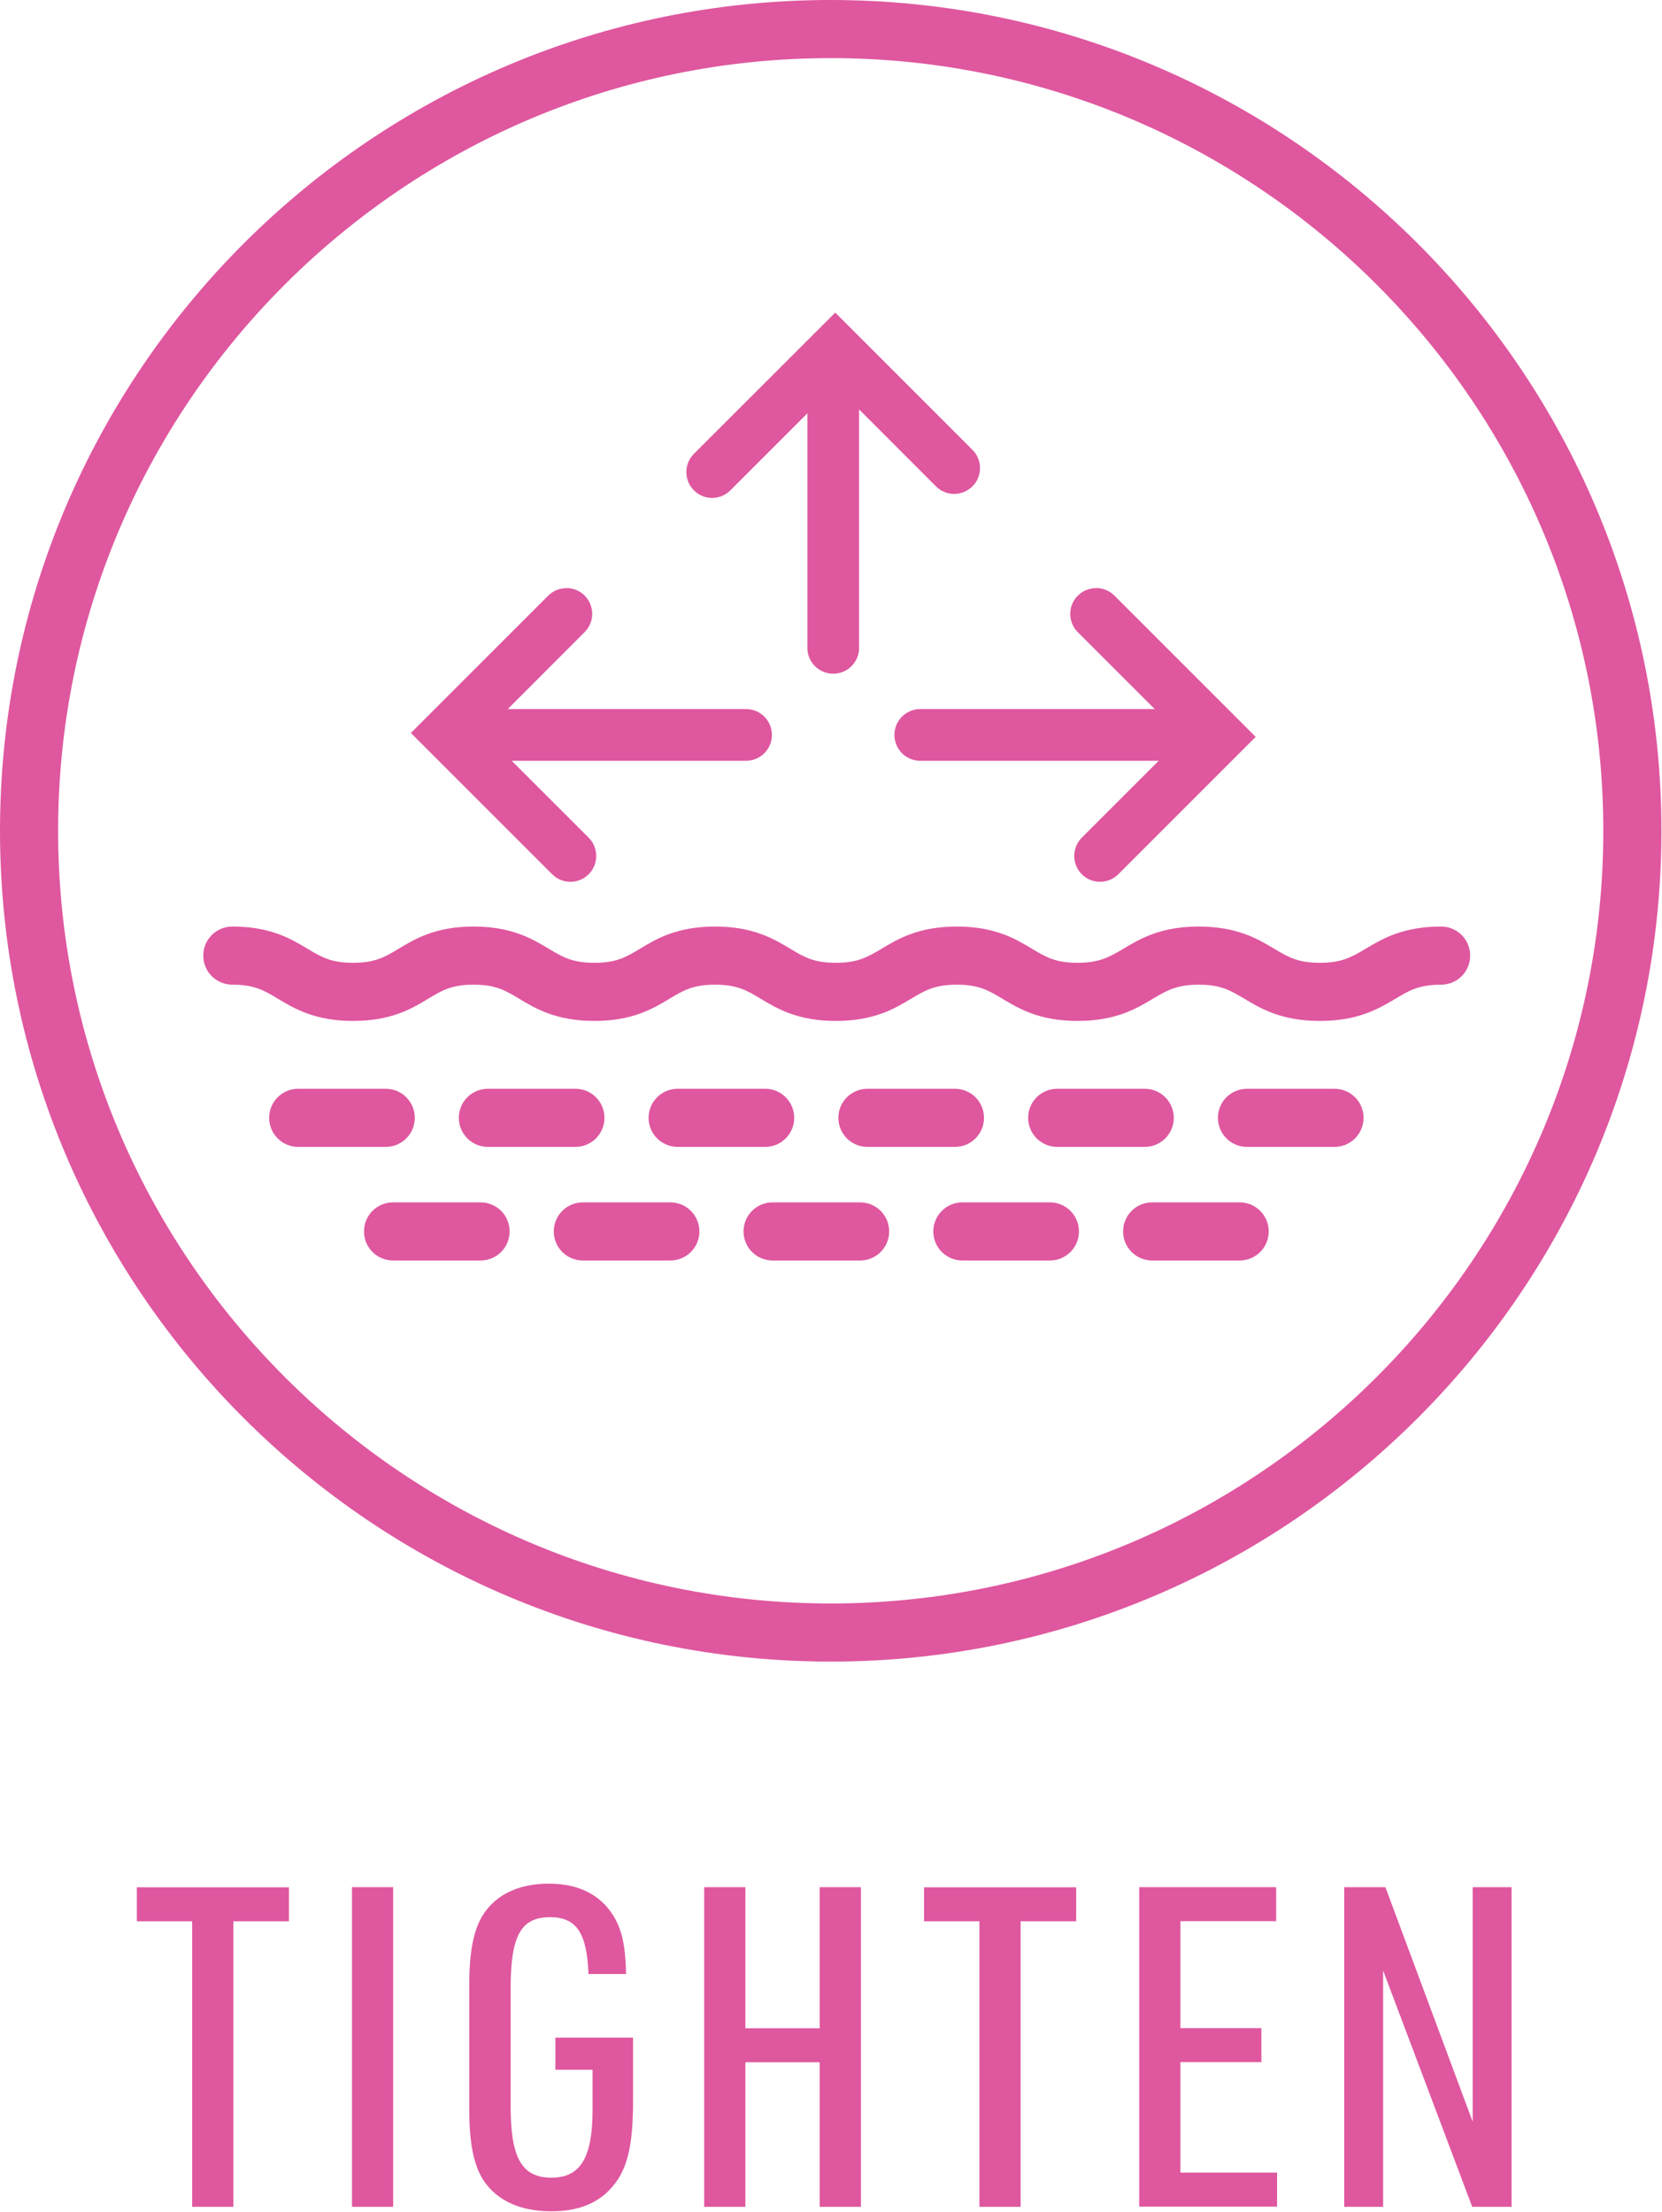 <?xml version="1.0" encoding="UTF-8"?>
<svg id="Layer_1" data-name="Layer 1" xmlns="http://www.w3.org/2000/svg" viewBox="0 0 145.29 193.36">
  <defs>
    <style>
      .cls-1 {
        fill: #df579f;
      }
    </style>
  </defs>
  <path class="cls-1" d="M20.31,80.99c3.34,0,5.14,1.08,6.59,1.95,1.18.71,2.04,1.22,3.97,1.22s2.78-.51,3.96-1.22c1.44-.87,3.24-1.95,6.57-1.95s5.14,1.08,6.59,1.95c1.18.71,2.04,1.22,3.98,1.22s2.78-.51,3.96-1.22c1.44-.87,3.24-1.95,6.58-1.95s5.14,1.08,6.59,1.95c1.18.71,2.04,1.22,3.97,1.22s2.8-.52,3.98-1.22c1.45-.87,3.24-1.95,6.59-1.95s5.14,1.08,6.59,1.95c1.18.71,2.04,1.22,3.97,1.22s2.8-.52,3.99-1.22c1.45-.87,3.25-1.95,6.6-1.95s5.16,1.08,6.6,1.94c1.19.71,2.05,1.23,3.99,1.23s2.81-.52,4-1.23c1.45-.86,3.25-1.94,6.6-1.94,1.4,0,2.54,1.13,2.54,2.54s-1.14,2.54-2.54,2.54c-1.95,0-2.81.52-3.99,1.23-1.45.86-3.25,1.94-6.61,1.94s-5.16-1.08-6.6-1.94c-1.19-.71-2.05-1.23-3.99-1.23s-2.8.52-3.99,1.22c-1.45.87-3.25,1.95-6.6,1.95s-5.14-1.08-6.59-1.95c-1.18-.71-2.04-1.22-3.97-1.22s-2.8.52-3.98,1.22c-1.45.87-3.24,1.95-6.59,1.95s-5.14-1.08-6.59-1.95c-1.18-.71-2.04-1.22-3.97-1.22s-2.79.51-3.97,1.22c-1.44.87-3.24,1.95-6.58,1.95s-5.15-1.08-6.59-1.95c-1.18-.71-2.04-1.22-3.97-1.22s-2.78.51-3.95,1.22c-1.44.87-3.24,1.95-6.58,1.95s-5.14-1.08-6.59-1.95c-1.18-.71-2.04-1.22-3.97-1.22-1.4,0-2.54-1.13-2.54-2.54s1.14-2.54,2.54-2.54Z"/>
  <g>
    <path class="cls-1" d="M26.07,95.17h7.65c1.4,0,2.54,1.13,2.54,2.54s-1.14,2.54-2.54,2.54h-7.65c-1.4,0-2.54-1.13-2.54-2.54s1.14-2.54,2.54-2.54Z"/>
    <path class="cls-1" d="M42.65,95.17h7.65c1.4,0,2.54,1.13,2.54,2.54s-1.14,2.54-2.54,2.54h-7.65c-1.4,0-2.54-1.13-2.54-2.54s1.14-2.54,2.54-2.54Z"/>
    <path class="cls-1" d="M59.24,95.17h7.65c1.4,0,2.54,1.13,2.54,2.54s-1.14,2.54-2.54,2.54h-7.65c-1.4,0-2.54-1.13-2.54-2.54s1.14-2.54,2.54-2.54Z"/>
    <path class="cls-1" d="M75.83,95.17h7.65c1.4,0,2.54,1.13,2.54,2.54s-1.14,2.54-2.54,2.54h-7.65c-1.4,0-2.54-1.13-2.54-2.54s1.14-2.54,2.54-2.54Z"/>
    <path class="cls-1" d="M92.42,95.17h7.65c1.4,0,2.54,1.13,2.54,2.54s-1.14,2.54-2.54,2.54h-7.65c-1.4,0-2.54-1.13-2.54-2.54s1.14-2.54,2.54-2.54Z"/>
    <path class="cls-1" d="M109.01,95.17h7.65c1.4,0,2.54,1.13,2.54,2.54s-1.14,2.54-2.54,2.54h-7.65c-1.4,0-2.54-1.13-2.54-2.54s1.14-2.54,2.54-2.54Z"/>
  </g>
  <g>
    <path class="cls-1" d="M34.36,105.1h7.65c1.4,0,2.54,1.13,2.54,2.54s-1.14,2.54-2.54,2.54h-7.65c-1.4,0-2.54-1.13-2.54-2.54s1.14-2.54,2.54-2.54Z"/>
    <path class="cls-1" d="M50.95,105.1h7.65c1.4,0,2.54,1.13,2.54,2.54s-1.14,2.54-2.54,2.54h-7.65c-1.4,0-2.54-1.13-2.54-2.54s1.14-2.54,2.54-2.54Z"/>
    <path class="cls-1" d="M67.54,105.1h7.65c1.4,0,2.54,1.13,2.54,2.54s-1.14,2.54-2.54,2.54h-7.65c-1.4,0-2.54-1.13-2.54-2.54s1.14-2.54,2.54-2.54Z"/>
    <path class="cls-1" d="M84.13,105.1h7.65c1.4,0,2.54,1.13,2.54,2.54s-1.14,2.54-2.54,2.54h-7.65c-1.4,0-2.54-1.13-2.54-2.54s1.14-2.54,2.54-2.54Z"/>
    <path class="cls-1" d="M100.72,105.1h7.65c1.4,0,2.54,1.13,2.54,2.54s-1.14,2.54-2.54,2.54h-7.65c-1.4,0-2.54-1.13-2.54-2.54s1.14-2.54,2.54-2.54Z"/>
  </g>
  <path class="cls-1" d="M72.62,0c40.04,0,72.62,32.58,72.62,72.62s-32.58,72.62-72.62,72.62S0,112.66,0,72.62,32.58,0,72.62,0ZM72.62,140.16c37.24,0,67.54-30.3,67.54-67.54S109.86,5.08,72.62,5.08,5.08,35.38,5.08,72.62s30.3,67.54,67.53,67.54Z"/>
  <g>
    <path class="cls-1" d="M16.81,167.94h-4.85v-2.97h13.3v2.97h-4.86v24.96h-3.6v-24.96Z"/>
    <path class="cls-1" d="M30.77,164.96h3.6v27.94h-3.6v-27.94Z"/>
    <path class="cls-1" d="M48.53,178.11h6.81v5.55c0,3.44-.39,5.4-1.33,6.85-1.25,1.88-3.13,2.78-5.83,2.78s-4.74-.94-5.91-2.7c-.86-1.33-1.25-3.24-1.25-6.26v-10.76c0-3.33.47-5.32,1.53-6.65,1.18-1.49,3.05-2.27,5.44-2.27,2.9,0,4.97,1.22,6.03,3.56.47,1.09.66,2.31.71,4.34h-3.29c-.12-3.6-1.06-4.97-3.36-4.97-2.55,0-3.44,1.65-3.44,6.18v10.37c0,4.5.98,6.22,3.56,6.22s3.6-1.8,3.6-5.94v-3.49h-3.25v-2.82Z"/>
    <path class="cls-1" d="M61.56,164.96h3.6v12.33h6.5v-12.33h3.6v27.94h-3.6v-12.64h-6.5v12.64h-3.6v-27.94Z"/>
    <path class="cls-1" d="M85.63,167.94h-4.85v-2.97h13.3v2.97h-4.86v24.96h-3.6v-24.96Z"/>
    <path class="cls-1" d="M99.59,164.96h11.97v2.97h-8.37v9.35h7.08v2.97h-7.08v9.66h8.45v2.97h-12.05v-27.94Z"/>
    <path class="cls-1" d="M117.51,164.96h3.6l7.63,20.5v-20.5h3.4v27.94h-3.44l-7.79-20.66v20.66h-3.4v-27.94Z"/>
  </g>
  <path class="cls-1" d="M72.84,30.63c1.25,0,2.26,1.01,2.26,2.26v23.74c0,1.25-1.01,2.26-2.26,2.26s-2.26-1.01-2.26-2.26v-23.74c0-1.25,1.01-2.26,2.26-2.26Z"/>
  <path class="cls-1" d="M73.01,27.32l12,12c.88.88.88,2.32,0,3.19-.88.88-2.31.89-3.19,0l-8.81-8.81-9.16,9.16c-.88.88-2.31.89-3.19,0-.88-.88-.88-2.31,0-3.19l12.35-12.34Z"/>
  <path class="cls-1" d="M41.48,61.98h23.74c1.25,0,2.26,1.01,2.26,2.26s-1.01,2.26-2.26,2.26h-23.74c-1.25,0-2.26-1.01-2.26-2.26s1.01-2.26,2.26-2.26Z"/>
  <path class="cls-1" d="M49.51,51.4c.58,0,1.16.22,1.6.66.88.88.88,2.32,0,3.19l-8.81,8.82,9.16,9.15c.88.88.88,2.32,0,3.2s-2.31.88-3.19,0l-12.35-12.35,12-12c.44-.44,1.02-.66,1.6-.66Z"/>
  <path class="cls-1" d="M80.45,61.98h23.74c1.25,0,2.26,1.01,2.26,2.26s-1.01,2.26-2.26,2.26h-23.74c-1.25,0-2.26-1.01-2.26-2.26s1.01-2.26,2.26-2.26Z"/>
  <path class="cls-1" d="M95.82,51.4c.58,0,1.16.22,1.6.66l12.35,12.35-12.01,12.01c-.88.88-2.31.88-3.19,0s-.88-2.32,0-3.2l8.81-8.81-9.16-9.15c-.88-.88-.88-2.32,0-3.19.44-.44,1.02-.66,1.6-.66Z"/>
</svg>